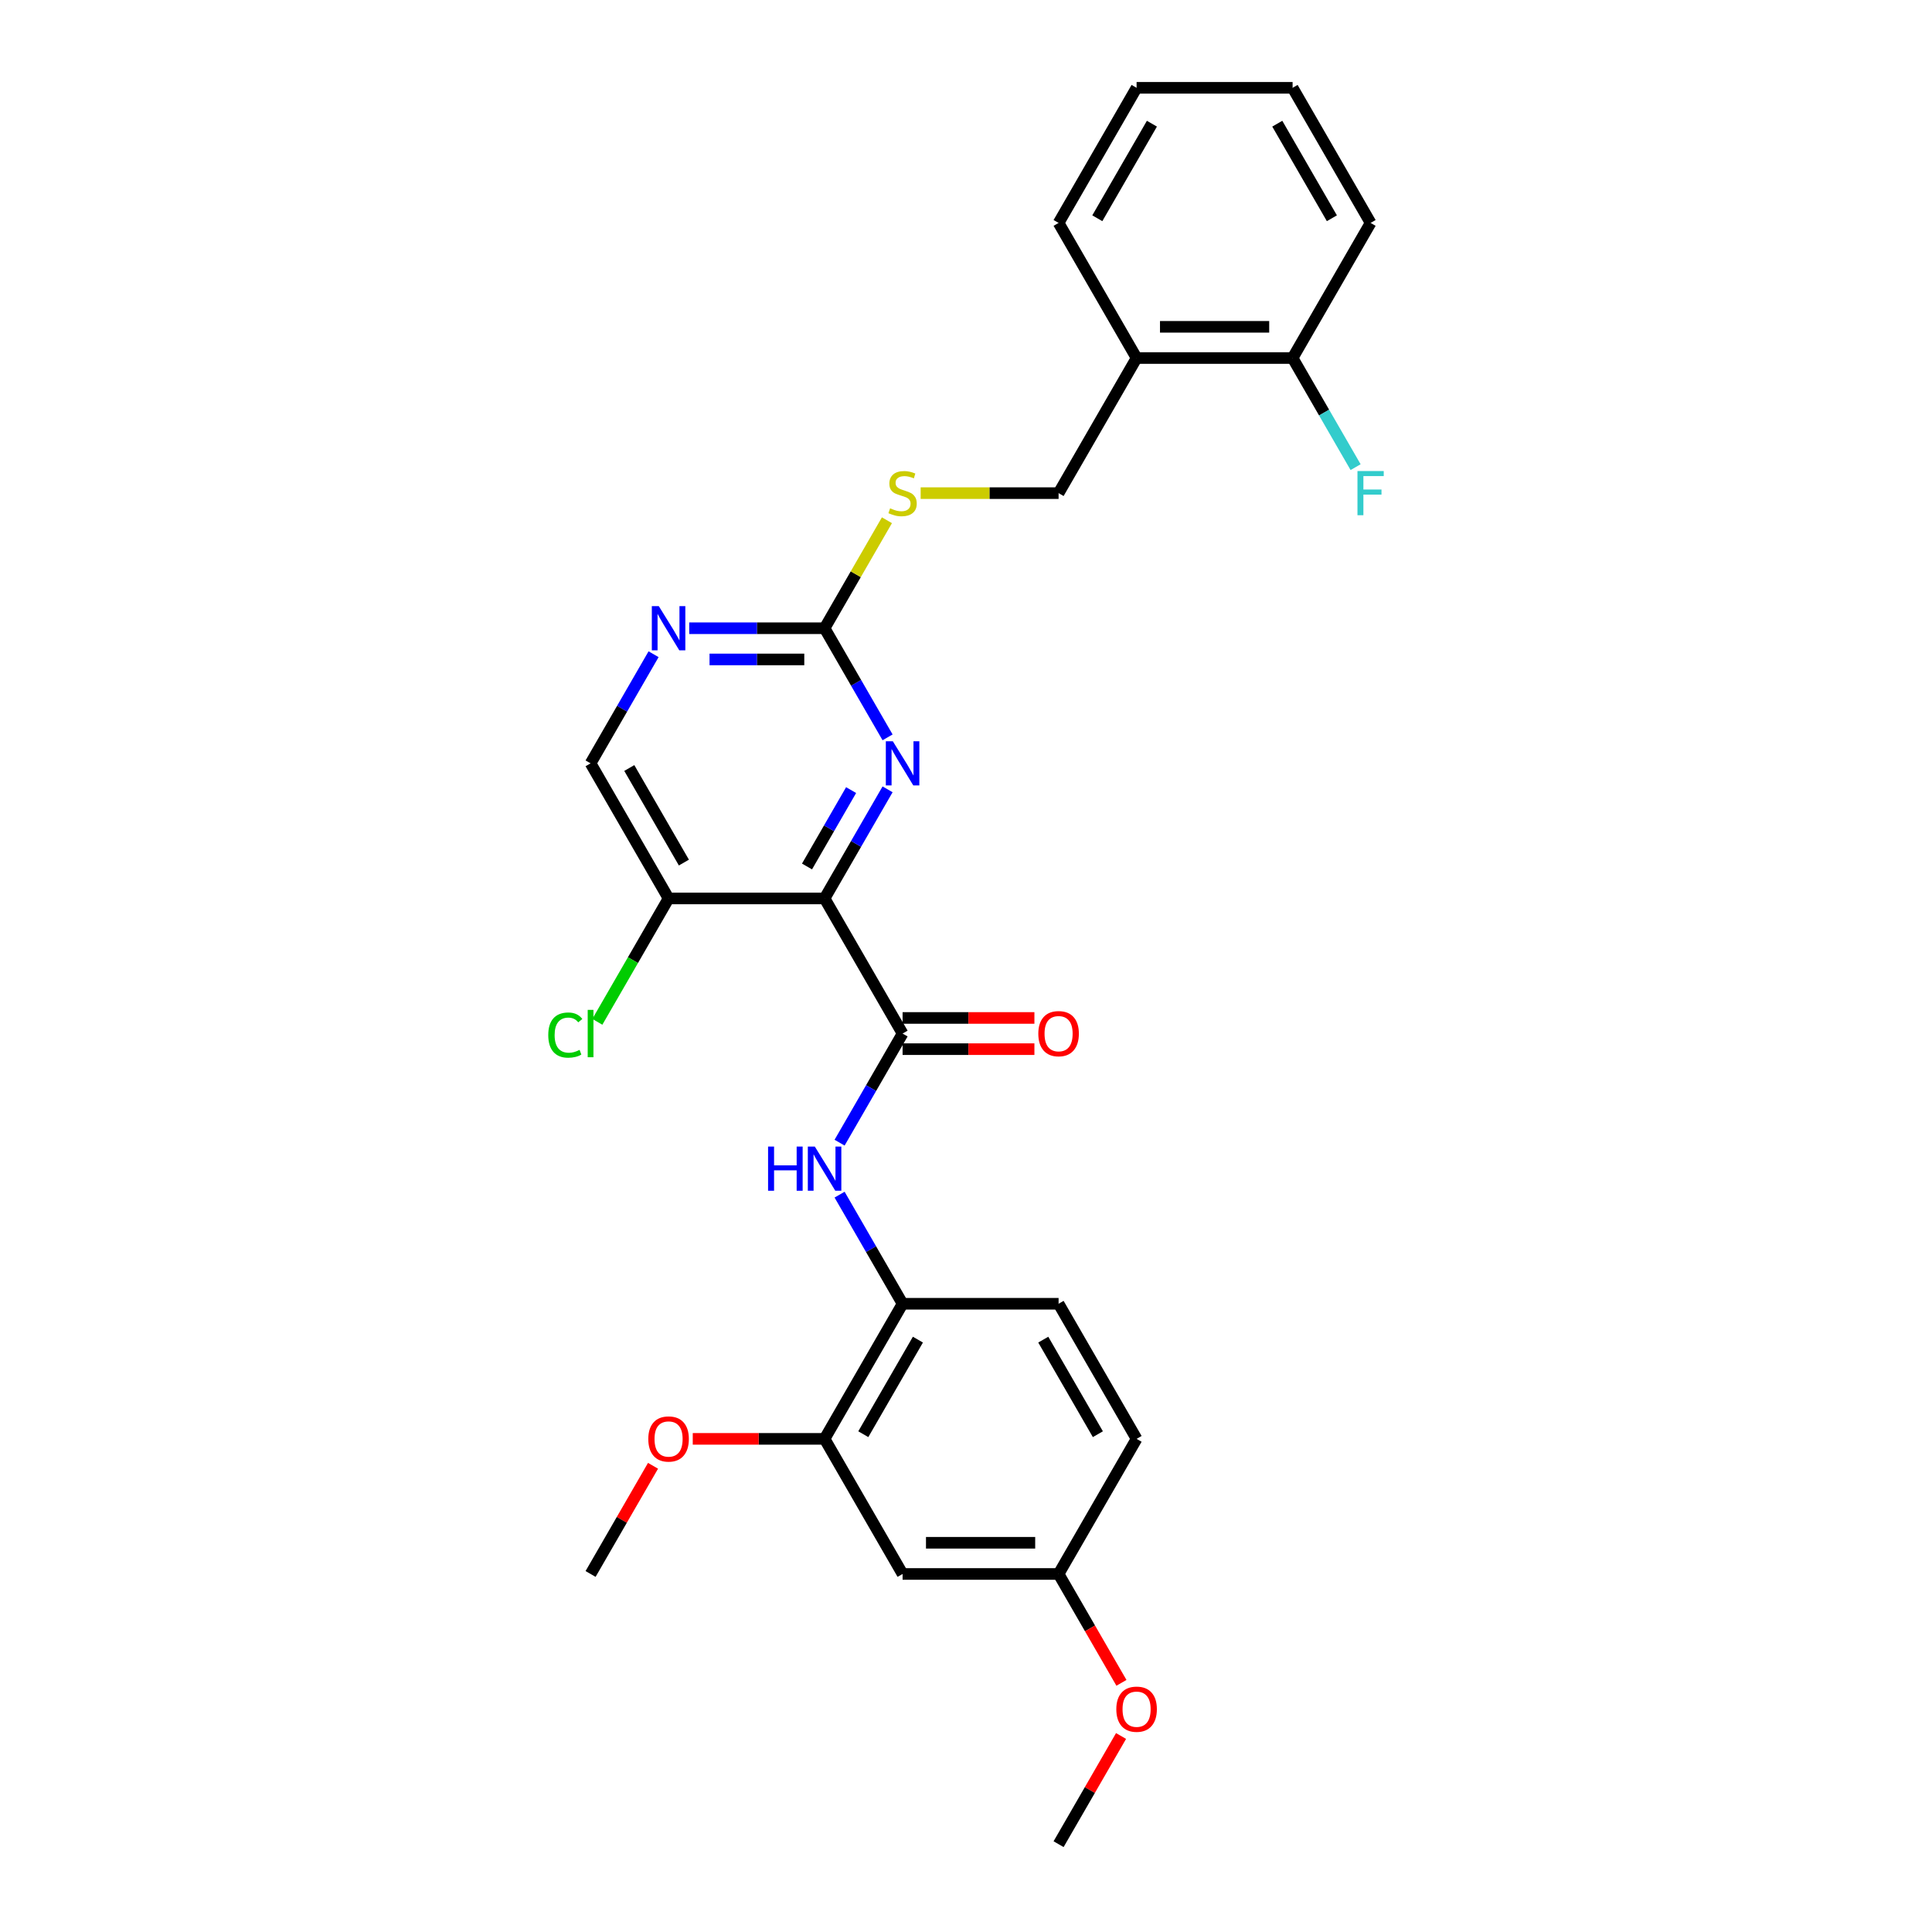<?xml version='1.0' encoding='iso-8859-1'?>
<svg version='1.1' baseProfile='full'
              xmlns='http://www.w3.org/2000/svg'
                      xmlns:rdkit='http://www.rdkit.org/xml'
                      xmlns:xlink='http://www.w3.org/1999/xlink'
                  xml:space='preserve'
width='1000px' height='1000px' viewBox='0 0 1000 1000'>
<!-- END OF HEADER -->
<rect style='opacity:1.0;fill:#FFFFFF;stroke:none' width='1000' height='1000' x='0' y='0'> </rect>
<path class='bond-0' d='M 426.802,465.035 L 467.176,534.965' style='fill:none;fill-rule:evenodd;stroke:#000000;stroke-width:6px;stroke-linecap:butt;stroke-linejoin:miter;stroke-opacity:1' />
<path class='bond-1' d='M 426.802,465.035 L 443.105,436.796' style='fill:none;fill-rule:evenodd;stroke:#000000;stroke-width:6px;stroke-linecap:butt;stroke-linejoin:miter;stroke-opacity:1' />
<path class='bond-1' d='M 443.105,436.796 L 459.409,408.558' style='fill:none;fill-rule:evenodd;stroke:#0000FF;stroke-width:6px;stroke-linecap:butt;stroke-linejoin:miter;stroke-opacity:1' />
<path class='bond-1' d='M 417.707,448.489 L 429.119,428.721' style='fill:none;fill-rule:evenodd;stroke:#000000;stroke-width:6px;stroke-linecap:butt;stroke-linejoin:miter;stroke-opacity:1' />
<path class='bond-1' d='M 429.119,428.721 L 440.532,408.954' style='fill:none;fill-rule:evenodd;stroke:#0000FF;stroke-width:6px;stroke-linecap:butt;stroke-linejoin:miter;stroke-opacity:1' />
<path class='bond-4' d='M 426.802,465.035 L 346.053,465.035' style='fill:none;fill-rule:evenodd;stroke:#000000;stroke-width:6px;stroke-linecap:butt;stroke-linejoin:miter;stroke-opacity:1' />
<path class='bond-2' d='M 467.176,534.965 L 450.872,563.204' style='fill:none;fill-rule:evenodd;stroke:#000000;stroke-width:6px;stroke-linecap:butt;stroke-linejoin:miter;stroke-opacity:1' />
<path class='bond-2' d='M 450.872,563.204 L 434.569,591.442' style='fill:none;fill-rule:evenodd;stroke:#0000FF;stroke-width:6px;stroke-linecap:butt;stroke-linejoin:miter;stroke-opacity:1' />
<path class='bond-11' d='M 467.176,543.04 L 501.292,543.04' style='fill:none;fill-rule:evenodd;stroke:#000000;stroke-width:6px;stroke-linecap:butt;stroke-linejoin:miter;stroke-opacity:1' />
<path class='bond-11' d='M 501.292,543.04 L 535.408,543.04' style='fill:none;fill-rule:evenodd;stroke:#FF0000;stroke-width:6px;stroke-linecap:butt;stroke-linejoin:miter;stroke-opacity:1' />
<path class='bond-11' d='M 467.176,526.89 L 501.292,526.89' style='fill:none;fill-rule:evenodd;stroke:#000000;stroke-width:6px;stroke-linecap:butt;stroke-linejoin:miter;stroke-opacity:1' />
<path class='bond-11' d='M 501.292,526.89 L 535.408,526.89' style='fill:none;fill-rule:evenodd;stroke:#FF0000;stroke-width:6px;stroke-linecap:butt;stroke-linejoin:miter;stroke-opacity:1' />
<path class='bond-3' d='M 459.409,381.652 L 443.105,353.414' style='fill:none;fill-rule:evenodd;stroke:#0000FF;stroke-width:6px;stroke-linecap:butt;stroke-linejoin:miter;stroke-opacity:1' />
<path class='bond-3' d='M 443.105,353.414 L 426.802,325.175' style='fill:none;fill-rule:evenodd;stroke:#000000;stroke-width:6px;stroke-linecap:butt;stroke-linejoin:miter;stroke-opacity:1' />
<path class='bond-6' d='M 434.569,618.348 L 450.872,646.586' style='fill:none;fill-rule:evenodd;stroke:#0000FF;stroke-width:6px;stroke-linecap:butt;stroke-linejoin:miter;stroke-opacity:1' />
<path class='bond-6' d='M 450.872,646.586 L 467.176,674.825' style='fill:none;fill-rule:evenodd;stroke:#000000;stroke-width:6px;stroke-linecap:butt;stroke-linejoin:miter;stroke-opacity:1' />
<path class='bond-10' d='M 426.802,325.175 L 442.937,297.227' style='fill:none;fill-rule:evenodd;stroke:#000000;stroke-width:6px;stroke-linecap:butt;stroke-linejoin:miter;stroke-opacity:1' />
<path class='bond-10' d='M 442.937,297.227 L 459.073,269.279' style='fill:none;fill-rule:evenodd;stroke:#CCCC00;stroke-width:6px;stroke-linecap:butt;stroke-linejoin:miter;stroke-opacity:1' />
<path class='bond-28' d='M 426.802,325.175 L 391.773,325.175' style='fill:none;fill-rule:evenodd;stroke:#000000;stroke-width:6px;stroke-linecap:butt;stroke-linejoin:miter;stroke-opacity:1' />
<path class='bond-28' d='M 391.773,325.175 L 356.744,325.175' style='fill:none;fill-rule:evenodd;stroke:#0000FF;stroke-width:6px;stroke-linecap:butt;stroke-linejoin:miter;stroke-opacity:1' />
<path class='bond-28' d='M 416.293,341.324 L 391.773,341.324' style='fill:none;fill-rule:evenodd;stroke:#000000;stroke-width:6px;stroke-linecap:butt;stroke-linejoin:miter;stroke-opacity:1' />
<path class='bond-28' d='M 391.773,341.324 L 367.253,341.324' style='fill:none;fill-rule:evenodd;stroke:#0000FF;stroke-width:6px;stroke-linecap:butt;stroke-linejoin:miter;stroke-opacity:1' />
<path class='bond-12' d='M 346.053,465.035 L 305.679,395.105' style='fill:none;fill-rule:evenodd;stroke:#000000;stroke-width:6px;stroke-linecap:butt;stroke-linejoin:miter;stroke-opacity:1' />
<path class='bond-12' d='M 353.983,446.471 L 325.721,397.52' style='fill:none;fill-rule:evenodd;stroke:#000000;stroke-width:6px;stroke-linecap:butt;stroke-linejoin:miter;stroke-opacity:1' />
<path class='bond-17' d='M 346.053,465.035 L 327.619,496.965' style='fill:none;fill-rule:evenodd;stroke:#000000;stroke-width:6px;stroke-linecap:butt;stroke-linejoin:miter;stroke-opacity:1' />
<path class='bond-17' d='M 327.619,496.965 L 309.184,528.895' style='fill:none;fill-rule:evenodd;stroke:#00CC00;stroke-width:6px;stroke-linecap:butt;stroke-linejoin:miter;stroke-opacity:1' />
<path class='bond-5' d='M 338.286,338.627 L 321.983,366.866' style='fill:none;fill-rule:evenodd;stroke:#0000FF;stroke-width:6px;stroke-linecap:butt;stroke-linejoin:miter;stroke-opacity:1' />
<path class='bond-5' d='M 321.983,366.866 L 305.679,395.105' style='fill:none;fill-rule:evenodd;stroke:#000000;stroke-width:6px;stroke-linecap:butt;stroke-linejoin:miter;stroke-opacity:1' />
<path class='bond-7' d='M 467.176,674.825 L 426.802,744.755' style='fill:none;fill-rule:evenodd;stroke:#000000;stroke-width:6px;stroke-linecap:butt;stroke-linejoin:miter;stroke-opacity:1' />
<path class='bond-7' d='M 475.106,693.39 L 446.844,742.341' style='fill:none;fill-rule:evenodd;stroke:#000000;stroke-width:6px;stroke-linecap:butt;stroke-linejoin:miter;stroke-opacity:1' />
<path class='bond-15' d='M 467.176,674.825 L 547.924,674.825' style='fill:none;fill-rule:evenodd;stroke:#000000;stroke-width:6px;stroke-linecap:butt;stroke-linejoin:miter;stroke-opacity:1' />
<path class='bond-8' d='M 426.802,744.755 L 467.176,814.685' style='fill:none;fill-rule:evenodd;stroke:#000000;stroke-width:6px;stroke-linecap:butt;stroke-linejoin:miter;stroke-opacity:1' />
<path class='bond-20' d='M 426.802,744.755 L 392.686,744.755' style='fill:none;fill-rule:evenodd;stroke:#000000;stroke-width:6px;stroke-linecap:butt;stroke-linejoin:miter;stroke-opacity:1' />
<path class='bond-20' d='M 392.686,744.755 L 358.569,744.755' style='fill:none;fill-rule:evenodd;stroke:#FF0000;stroke-width:6px;stroke-linecap:butt;stroke-linejoin:miter;stroke-opacity:1' />
<path class='bond-29' d='M 467.176,814.685 L 547.924,814.685' style='fill:none;fill-rule:evenodd;stroke:#000000;stroke-width:6px;stroke-linecap:butt;stroke-linejoin:miter;stroke-opacity:1' />
<path class='bond-29' d='M 479.288,798.536 L 535.812,798.536' style='fill:none;fill-rule:evenodd;stroke:#000000;stroke-width:6px;stroke-linecap:butt;stroke-linejoin:miter;stroke-opacity:1' />
<path class='bond-9' d='M 588.298,185.315 L 547.924,255.245' style='fill:none;fill-rule:evenodd;stroke:#000000;stroke-width:6px;stroke-linecap:butt;stroke-linejoin:miter;stroke-opacity:1' />
<path class='bond-14' d='M 588.298,185.315 L 669.047,185.315' style='fill:none;fill-rule:evenodd;stroke:#000000;stroke-width:6px;stroke-linecap:butt;stroke-linejoin:miter;stroke-opacity:1' />
<path class='bond-14' d='M 600.41,169.165 L 656.934,169.165' style='fill:none;fill-rule:evenodd;stroke:#000000;stroke-width:6px;stroke-linecap:butt;stroke-linejoin:miter;stroke-opacity:1' />
<path class='bond-22' d='M 588.298,185.315 L 547.924,115.385' style='fill:none;fill-rule:evenodd;stroke:#000000;stroke-width:6px;stroke-linecap:butt;stroke-linejoin:miter;stroke-opacity:1' />
<path class='bond-13' d='M 476.526,255.245 L 512.225,255.245' style='fill:none;fill-rule:evenodd;stroke:#CCCC00;stroke-width:6px;stroke-linecap:butt;stroke-linejoin:miter;stroke-opacity:1' />
<path class='bond-13' d='M 512.225,255.245 L 547.924,255.245' style='fill:none;fill-rule:evenodd;stroke:#000000;stroke-width:6px;stroke-linecap:butt;stroke-linejoin:miter;stroke-opacity:1' />
<path class='bond-18' d='M 669.047,185.315 L 685.35,213.553' style='fill:none;fill-rule:evenodd;stroke:#000000;stroke-width:6px;stroke-linecap:butt;stroke-linejoin:miter;stroke-opacity:1' />
<path class='bond-18' d='M 685.35,213.553 L 701.654,241.792' style='fill:none;fill-rule:evenodd;stroke:#33CCCC;stroke-width:6px;stroke-linecap:butt;stroke-linejoin:miter;stroke-opacity:1' />
<path class='bond-23' d='M 669.047,185.315 L 709.421,115.385' style='fill:none;fill-rule:evenodd;stroke:#000000;stroke-width:6px;stroke-linecap:butt;stroke-linejoin:miter;stroke-opacity:1' />
<path class='bond-19' d='M 547.924,674.825 L 588.298,744.755' style='fill:none;fill-rule:evenodd;stroke:#000000;stroke-width:6px;stroke-linecap:butt;stroke-linejoin:miter;stroke-opacity:1' />
<path class='bond-19' d='M 539.994,693.39 L 568.256,742.341' style='fill:none;fill-rule:evenodd;stroke:#000000;stroke-width:6px;stroke-linecap:butt;stroke-linejoin:miter;stroke-opacity:1' />
<path class='bond-16' d='M 547.924,814.685 L 588.298,744.755' style='fill:none;fill-rule:evenodd;stroke:#000000;stroke-width:6px;stroke-linecap:butt;stroke-linejoin:miter;stroke-opacity:1' />
<path class='bond-21' d='M 547.924,814.685 L 564.19,842.859' style='fill:none;fill-rule:evenodd;stroke:#000000;stroke-width:6px;stroke-linecap:butt;stroke-linejoin:miter;stroke-opacity:1' />
<path class='bond-21' d='M 564.19,842.859 L 580.457,871.034' style='fill:none;fill-rule:evenodd;stroke:#FF0000;stroke-width:6px;stroke-linecap:butt;stroke-linejoin:miter;stroke-opacity:1' />
<path class='bond-24' d='M 338.007,758.692 L 321.843,786.689' style='fill:none;fill-rule:evenodd;stroke:#FF0000;stroke-width:6px;stroke-linecap:butt;stroke-linejoin:miter;stroke-opacity:1' />
<path class='bond-24' d='M 321.843,786.689 L 305.679,814.685' style='fill:none;fill-rule:evenodd;stroke:#000000;stroke-width:6px;stroke-linecap:butt;stroke-linejoin:miter;stroke-opacity:1' />
<path class='bond-25' d='M 580.252,898.553 L 564.088,926.549' style='fill:none;fill-rule:evenodd;stroke:#FF0000;stroke-width:6px;stroke-linecap:butt;stroke-linejoin:miter;stroke-opacity:1' />
<path class='bond-25' d='M 564.088,926.549 L 547.924,954.545' style='fill:none;fill-rule:evenodd;stroke:#000000;stroke-width:6px;stroke-linecap:butt;stroke-linejoin:miter;stroke-opacity:1' />
<path class='bond-26' d='M 547.924,115.385 L 588.298,45.455' style='fill:none;fill-rule:evenodd;stroke:#000000;stroke-width:6px;stroke-linecap:butt;stroke-linejoin:miter;stroke-opacity:1' />
<path class='bond-26' d='M 567.966,112.97 L 596.228,64.019' style='fill:none;fill-rule:evenodd;stroke:#000000;stroke-width:6px;stroke-linecap:butt;stroke-linejoin:miter;stroke-opacity:1' />
<path class='bond-30' d='M 709.421,115.385 L 669.047,45.455' style='fill:none;fill-rule:evenodd;stroke:#000000;stroke-width:6px;stroke-linecap:butt;stroke-linejoin:miter;stroke-opacity:1' />
<path class='bond-30' d='M 689.379,112.97 L 661.117,64.019' style='fill:none;fill-rule:evenodd;stroke:#000000;stroke-width:6px;stroke-linecap:butt;stroke-linejoin:miter;stroke-opacity:1' />
<path class='bond-27' d='M 588.298,45.455 L 669.047,45.455' style='fill:none;fill-rule:evenodd;stroke:#000000;stroke-width:6px;stroke-linecap:butt;stroke-linejoin:miter;stroke-opacity:1' />
<path  class='atom-2' d='M 462.121 383.671
L 469.614 395.783
Q 470.357 396.978, 471.552 399.142
Q 472.747 401.306, 472.812 401.436
L 472.812 383.671
L 475.848 383.671
L 475.848 406.539
L 472.715 406.539
L 464.673 393.296
Q 463.736 391.746, 462.735 389.969
Q 461.766 388.193, 461.475 387.644
L 461.475 406.539
L 458.503 406.539
L 458.503 383.671
L 462.121 383.671
' fill='#0000FF'/>
<path  class='atom-3' d='M 397.555 593.461
L 400.655 593.461
L 400.655 603.183
L 412.348 603.183
L 412.348 593.461
L 415.448 593.461
L 415.448 616.329
L 412.348 616.329
L 412.348 605.767
L 400.655 605.767
L 400.655 616.329
L 397.555 616.329
L 397.555 593.461
' fill='#0000FF'/>
<path  class='atom-3' d='M 421.747 593.461
L 429.24 605.573
Q 429.983 606.768, 431.178 608.933
Q 432.373 611.097, 432.438 611.226
L 432.438 593.461
L 435.474 593.461
L 435.474 616.329
L 432.341 616.329
L 424.298 603.086
Q 423.362 601.536, 422.361 599.76
Q 421.392 597.983, 421.101 597.434
L 421.101 616.329
L 418.129 616.329
L 418.129 593.461
L 421.747 593.461
' fill='#0000FF'/>
<path  class='atom-6' d='M 340.999 313.741
L 348.492 325.853
Q 349.235 327.048, 350.43 329.212
Q 351.625 331.376, 351.69 331.505
L 351.69 313.741
L 354.726 313.741
L 354.726 336.609
L 351.593 336.609
L 343.55 323.366
Q 342.614 321.816, 341.612 320.039
Q 340.643 318.263, 340.353 317.714
L 340.353 336.609
L 337.381 336.609
L 337.381 313.741
L 340.999 313.741
' fill='#0000FF'/>
<path  class='atom-11' d='M 460.716 263.093
Q 460.974 263.19, 462.04 263.643
Q 463.106 264.095, 464.269 264.385
Q 465.464 264.644, 466.627 264.644
Q 468.791 264.644, 470.05 263.61
Q 471.31 262.544, 471.31 260.703
Q 471.31 259.444, 470.664 258.668
Q 470.05 257.893, 469.081 257.473
Q 468.113 257.054, 466.498 256.569
Q 464.463 255.955, 463.235 255.374
Q 462.04 254.793, 461.168 253.565
Q 460.328 252.338, 460.328 250.271
Q 460.328 247.396, 462.266 245.62
Q 464.237 243.843, 468.113 243.843
Q 470.761 243.843, 473.765 245.103
L 473.022 247.59
Q 470.277 246.459, 468.209 246.459
Q 465.981 246.459, 464.753 247.396
Q 463.526 248.3, 463.558 249.883
Q 463.558 251.11, 464.172 251.853
Q 464.818 252.596, 465.722 253.016
Q 466.659 253.436, 468.209 253.92
Q 470.277 254.566, 471.504 255.212
Q 472.731 255.858, 473.603 257.183
Q 474.508 258.475, 474.508 260.703
Q 474.508 263.869, 472.376 265.581
Q 470.277 267.26, 466.756 267.26
Q 464.721 267.26, 463.171 266.808
Q 461.653 266.388, 459.844 265.645
L 460.716 263.093
' fill='#CCCC00'/>
<path  class='atom-12' d='M 537.427 535.03
Q 537.427 529.539, 540.14 526.47
Q 542.853 523.402, 547.924 523.402
Q 552.995 523.402, 555.708 526.47
Q 558.421 529.539, 558.421 535.03
Q 558.421 540.585, 555.676 543.75
Q 552.931 546.883, 547.924 546.883
Q 542.885 546.883, 540.14 543.75
Q 537.427 540.617, 537.427 535.03
M 547.924 544.3
Q 551.412 544.3, 553.286 541.974
Q 555.191 539.616, 555.191 535.03
Q 555.191 530.54, 553.286 528.279
Q 551.412 525.986, 547.924 525.986
Q 544.436 525.986, 542.53 528.247
Q 540.657 530.508, 540.657 535.03
Q 540.657 539.648, 542.53 541.974
Q 544.436 544.3, 547.924 544.3
' fill='#FF0000'/>
<path  class='atom-18' d='M 283.78 535.756
Q 283.78 530.072, 286.429 527.1
Q 289.11 524.096, 294.181 524.096
Q 298.896 524.096, 301.416 527.423
L 299.284 529.167
Q 297.443 526.745, 294.181 526.745
Q 290.725 526.745, 288.884 529.07
Q 287.075 531.364, 287.075 535.756
Q 287.075 540.278, 288.948 542.604
Q 290.854 544.929, 294.536 544.929
Q 297.055 544.929, 299.995 543.411
L 300.899 545.834
Q 299.704 546.609, 297.895 547.061
Q 296.086 547.513, 294.084 547.513
Q 289.11 547.513, 286.429 544.477
Q 283.78 541.441, 283.78 535.756
' fill='#00CC00'/>
<path  class='atom-18' d='M 304.193 522.707
L 307.165 522.707
L 307.165 547.223
L 304.193 547.223
L 304.193 522.707
' fill='#00CC00'/>
<path  class='atom-19' d='M 702.622 243.811
L 716.22 243.811
L 716.22 246.427
L 705.69 246.427
L 705.69 253.371
L 715.057 253.371
L 715.057 256.02
L 705.69 256.02
L 705.69 266.679
L 702.622 266.679
L 702.622 243.811
' fill='#33CCCC'/>
<path  class='atom-21' d='M 335.556 744.82
Q 335.556 739.329, 338.269 736.261
Q 340.982 733.192, 346.053 733.192
Q 351.124 733.192, 353.838 736.261
Q 356.551 739.329, 356.551 744.82
Q 356.551 750.375, 353.805 753.541
Q 351.06 756.674, 346.053 756.674
Q 341.015 756.674, 338.269 753.541
Q 335.556 750.408, 335.556 744.82
M 346.053 754.09
Q 349.542 754.09, 351.415 751.764
Q 353.321 749.406, 353.321 744.82
Q 353.321 740.33, 351.415 738.069
Q 349.542 735.776, 346.053 735.776
Q 342.565 735.776, 340.659 738.037
Q 338.786 740.298, 338.786 744.82
Q 338.786 749.439, 340.659 751.764
Q 342.565 754.09, 346.053 754.09
' fill='#FF0000'/>
<path  class='atom-22' d='M 577.801 884.68
Q 577.801 879.189, 580.514 876.121
Q 583.227 873.052, 588.298 873.052
Q 593.369 873.052, 596.082 876.121
Q 598.796 879.189, 598.796 884.68
Q 598.796 890.235, 596.05 893.401
Q 593.305 896.534, 588.298 896.534
Q 583.26 896.534, 580.514 893.401
Q 577.801 890.268, 577.801 884.68
M 588.298 893.95
Q 591.787 893.95, 593.66 891.624
Q 595.566 889.266, 595.566 884.68
Q 595.566 880.19, 593.66 877.929
Q 591.787 875.636, 588.298 875.636
Q 584.81 875.636, 582.904 877.897
Q 581.031 880.158, 581.031 884.68
Q 581.031 889.299, 582.904 891.624
Q 584.81 893.95, 588.298 893.95
' fill='#FF0000'/>
</svg>

